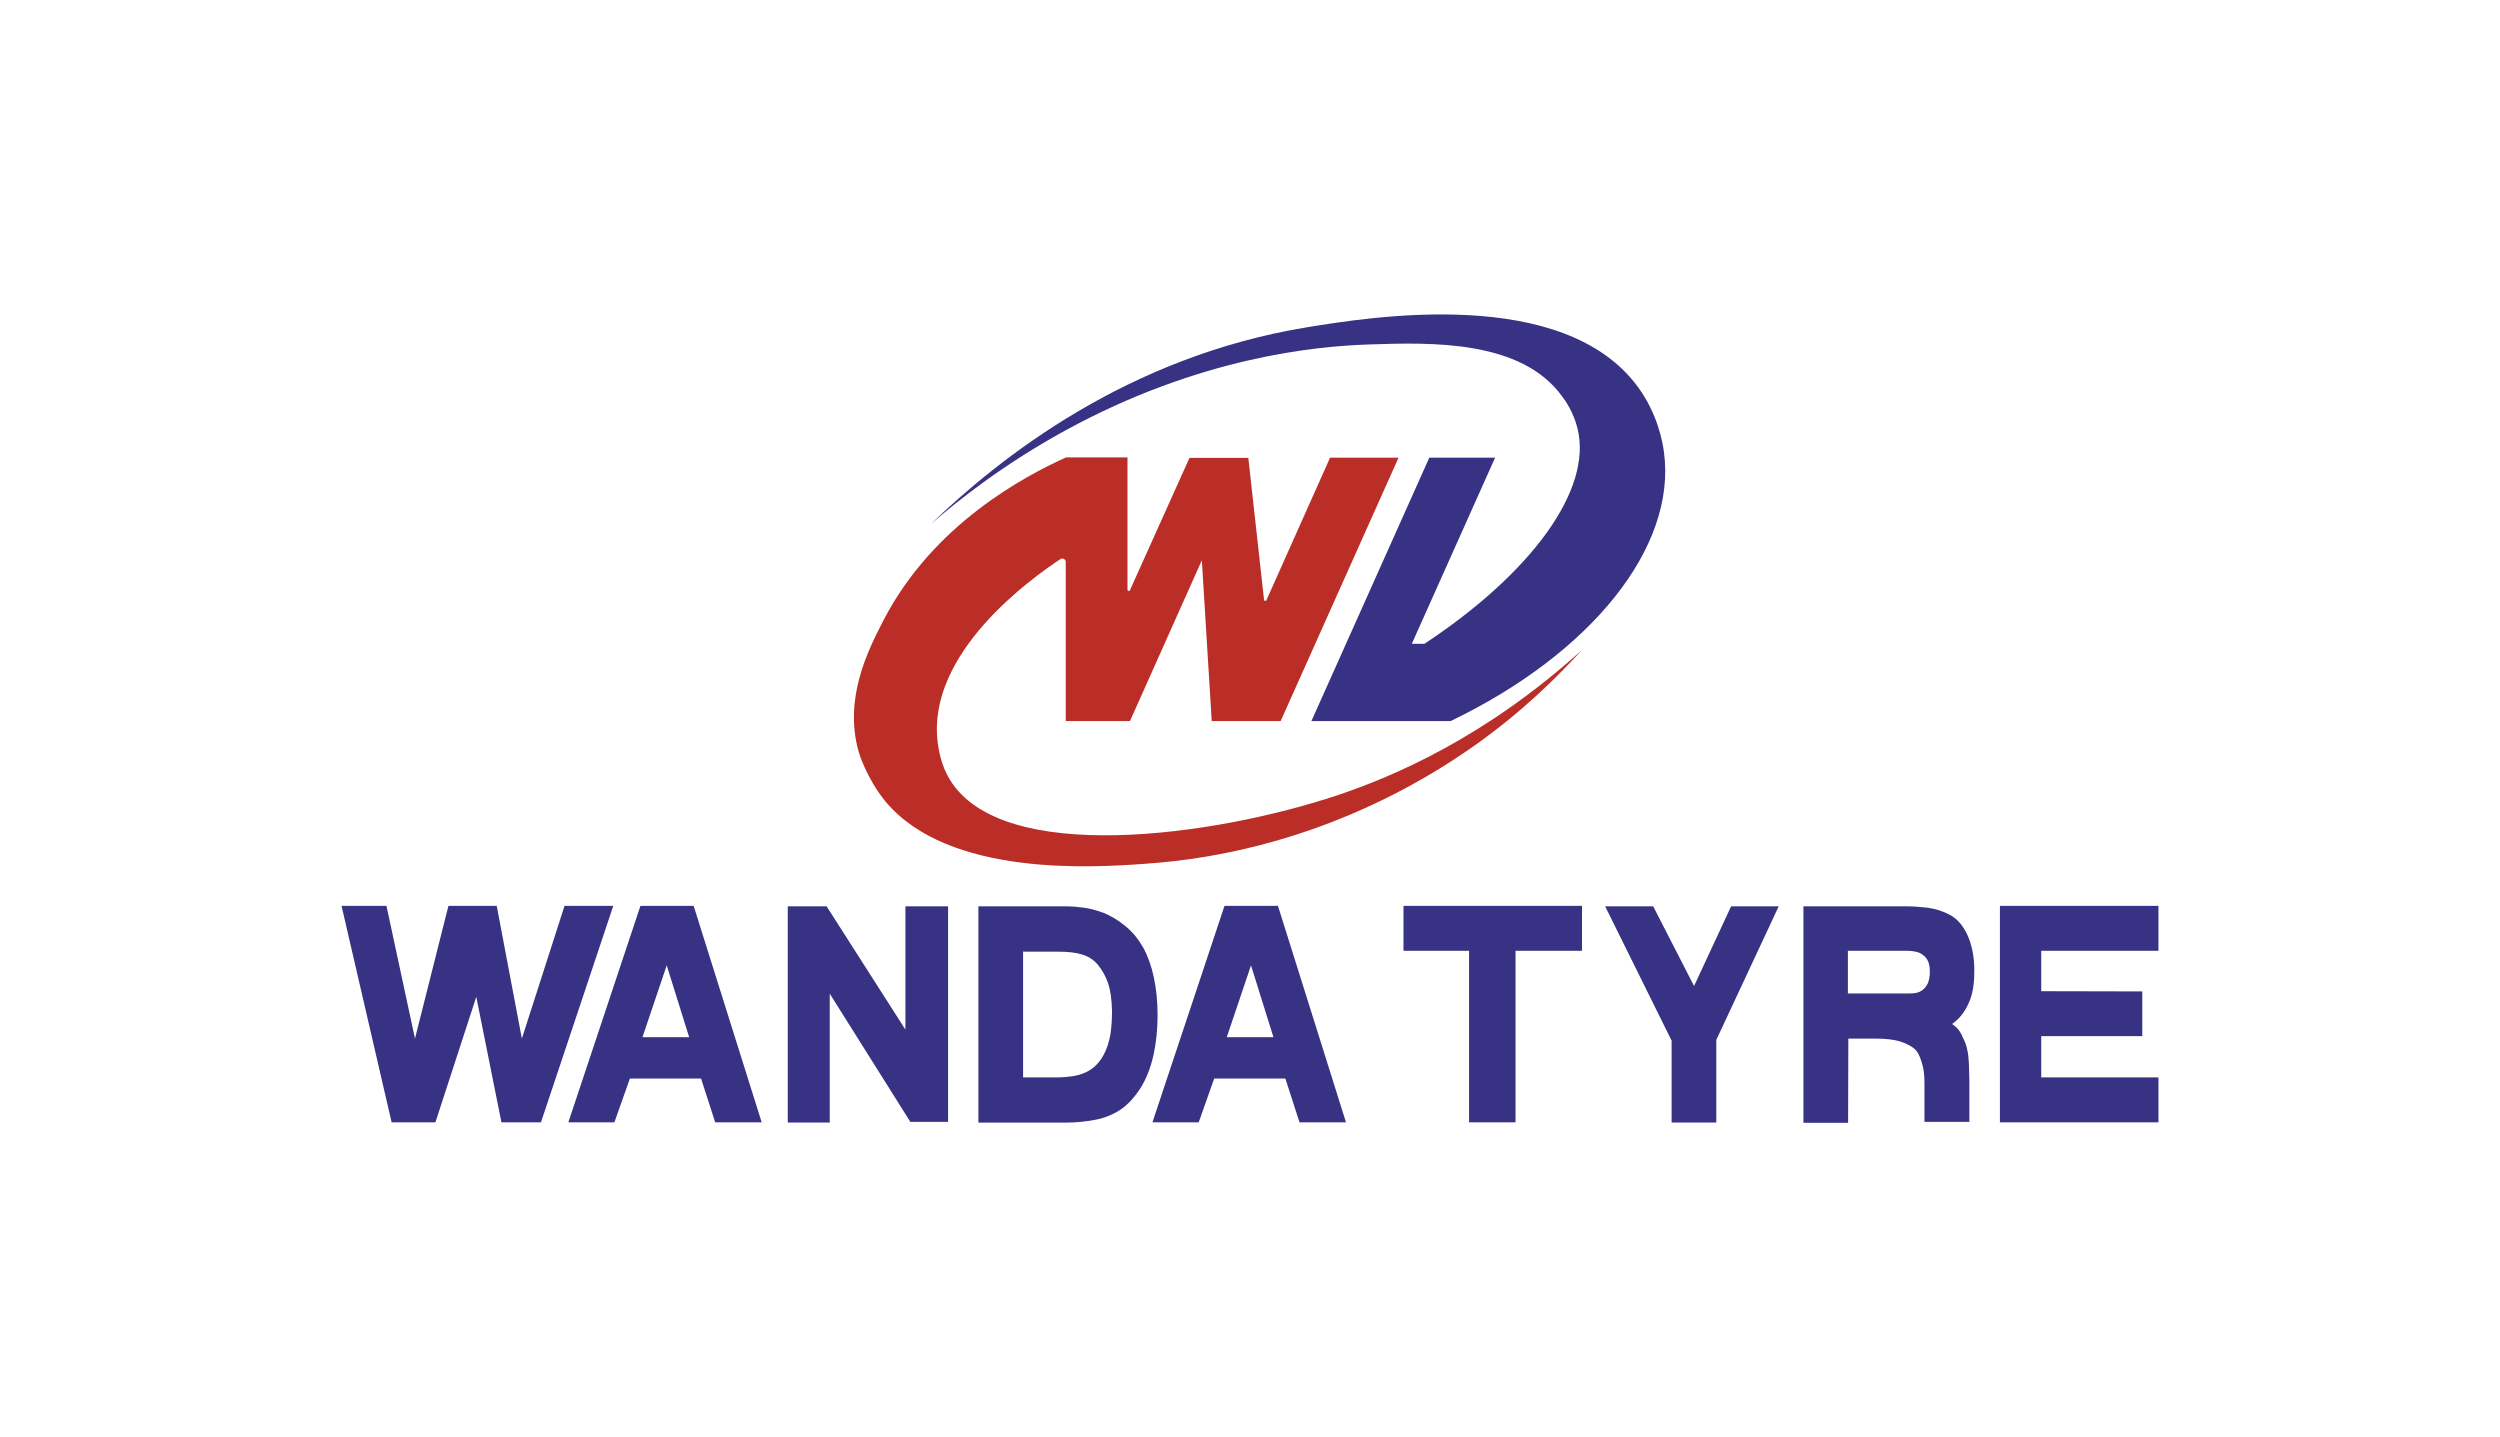 <svg xmlns:v="https://vecta.io/nano" xmlns="http://www.w3.org/2000/svg" xmlns:xlink="http://www.w3.org/1999/xlink" id="Layer_1" x="0px" y="0px" viewBox="0 0 1113.3 640" style="enable-background:new 0 0 1113.3 640;" xml:space="preserve"><style type="text/css">	.st0{fill:#BB2E27;}	.st1{fill:#373283;}</style><g>	<path class="st0" d="M595.4,354.2c-54.9,18.3-149.1,31.3-172.4-7c-4-6.5-4.9-13.1-5.4-16.3c-5.2-40.1,41.9-73.5,54.6-81.9  c1.1-0.7,2.4,0.1,2.4,1.3v70.8h2.4h26.2l32-71.6l0,0l4.4,71.6h30.7l52.5-117.3h-30.5L564,267.2c-0.2,0.6-1.1,0.5-1.1-0.1l-7-63.2  h-26.2l-26.5,58.9c-0.2,0.6-1.1,0.4-1.1-0.2v-58.9h-27.4c-18.1,8.2-59.1,29.6-81.3,72.6c-6.7,13-17.7,34.4-11.1,58.2  c0.2,0.8,3.6,12.1,12,22.4c28.1,33.7,92.5,29.4,115.1,27.8c73.9-4.9,126.2-37.8,147.4-52.8c21.3-15.1,37-30.7,47.6-42.4  C661.8,328.1,620.9,345.7,595.4,354.2L595.4,354.2z"></path>	<path class="st1" d="M741,201.4c-0.7-5.4-3.1-17.3-11.4-28.8c-33.1-45.7-119.7-31.4-147.9-26.8c-79.5,13.1-136.1,57.6-167.3,87.7  c12.7-11.1,32.8-26.9,60-41.8c60-32.8,111.7-37.5,135-38.3c28.3-1,68.2-2,86.3,23.2c1.2,1.5,4.9,6.8,6.7,13.8  c7.3,28.2-21.8,65.8-68.1,96.3h-5.6l0,0l37.1-82.9h-29.3L584,321.1h29.3H646C708.6,291,746.7,243.7,741,201.4L741,201.4z   M212.1,443.9l-18.2,55.9h-19.5l-22.3-96.4h20l12.7,59.1l14.9-59.1h21.5l11.2,59.1l19-59.1h21.7l-32.2,96.4h-17.6L212.1,443.9  L212.1,443.9z M280.5,480.3l-6.9,19.5h-20.5l32.1-96.4h23.7l30.3,96.4h-20.7l-6.3-19.5C312.3,480.3,280.5,480.3,280.5,480.3z   M306.9,461.9l-10-32l-10.8,32H306.9z M540.7,480.3l-6.9,19.5h-20.6l32.1-96.4h23.8l30.3,96.4h-20.7l-6.3-19.5H540.7z M567.1,461.9  l-10-32l-10.8,32H567.1z M350.7,403.6h17.4l35.1,54.9v-54.9h19v96h-16.8l-35.9-57.1v57.4h-18.7v-96.3H350.7z M435.6,403.6h38.9  c2.6,0,5.2,0.2,8.1,0.6c2.9,0.4,5.8,1.2,8.8,2.3c3,1.2,6.2,3,9.5,5.7c3.3,2.6,5.9,5.8,8.1,9.6c2.1,3.8,3.7,8.2,4.8,13.3  c1.1,5.1,1.7,10.7,1.7,17c0,6.3-0.6,12.1-1.8,17.6c-1.3,5.9-3.3,10.9-5.9,15c-2.6,4-5.6,7.3-8.9,9.5s-7.3,3.8-11.4,4.5  c-4.3,0.8-8.3,1.2-12.3,1.2h-39.5V403.6L435.6,403.6z M455.6,423.6v56.2h15c2.3,0,4.8-0.2,7.5-0.6c2.7-0.5,5.4-1.4,7.6-2.9  c2.3-1.5,4.2-3.7,5.7-6.4c1.5-2.7,2.5-5.9,3.1-9.3c0.5-3.4,0.7-6.9,0.7-10.4c-0.1-5.1-0.7-9.3-1.8-12.5s-2.7-5.9-4.6-8.2  c-2-2.3-4.4-3.7-7.1-4.5c-2.7-0.8-6.2-1.2-10.2-1.2h-15.8V423.6z M674.9,423.4v76.4h-20.7v-76.4h-29.2v-20h79.5v20H674.9  L674.9,423.4z M744.4,463.4l-29.6-59.8h21.4l18.2,35.5l16.5-35.5h21.2l-27.8,59.5v36.8h-19.9L744.4,463.4L744.4,463.4z   M871.5,457.8c0.8,0.8,1.7,2.1,2.6,4.2c1,2,1.7,3.9,2,5.7c0.4,1.8,0.6,3.9,0.7,6.2l0.2,7.3v18.4H857v-17.1c0-3-0.2-5.6-0.8-7.9  c-0.6-2.3-1.2-3.9-1.8-5.1c-0.6-1.2-1.5-2.3-2.7-3.1c-1.2-0.8-3-1.8-5.5-2.6c-2.5-0.8-6.3-1.3-11.3-1.3h-11.8l-0.1,37.5h-19.9  v-96.4h45.7c2.7,0,5.9,0.2,9.5,0.6c3.6,0.5,6.9,1.5,10.2,3.3c3.3,1.8,5.8,4.9,7.7,9c1.9,4.3,2.9,9.2,3,14.8s-0.5,10.1-1.8,13.7  c-1.7,4.4-4,7.9-7.3,10.4l-0.8,0.6C870.1,456.5,870.8,457.2,871.5,457.8L871.5,457.8z M822.9,442.4h27.7c2.3,0,3.9-0.4,5.1-1.2  c1.2-0.8,2-1.8,2.7-3.1c0.6-1.3,1-3.1,1-5.4c0-2.4-0.4-4.2-1.3-5.6c-1.1-1.5-2.4-2.5-3.9-3c-1.5-0.5-3.5-0.7-5.6-0.7h-25.7V442.4  L822.9,442.4z M909,461.4v18.4h52.2v20h-70.6v-96.4h70.6v20H909v18l45,0.1v19.9L909,461.4L909,461.4z"></path></g></svg>